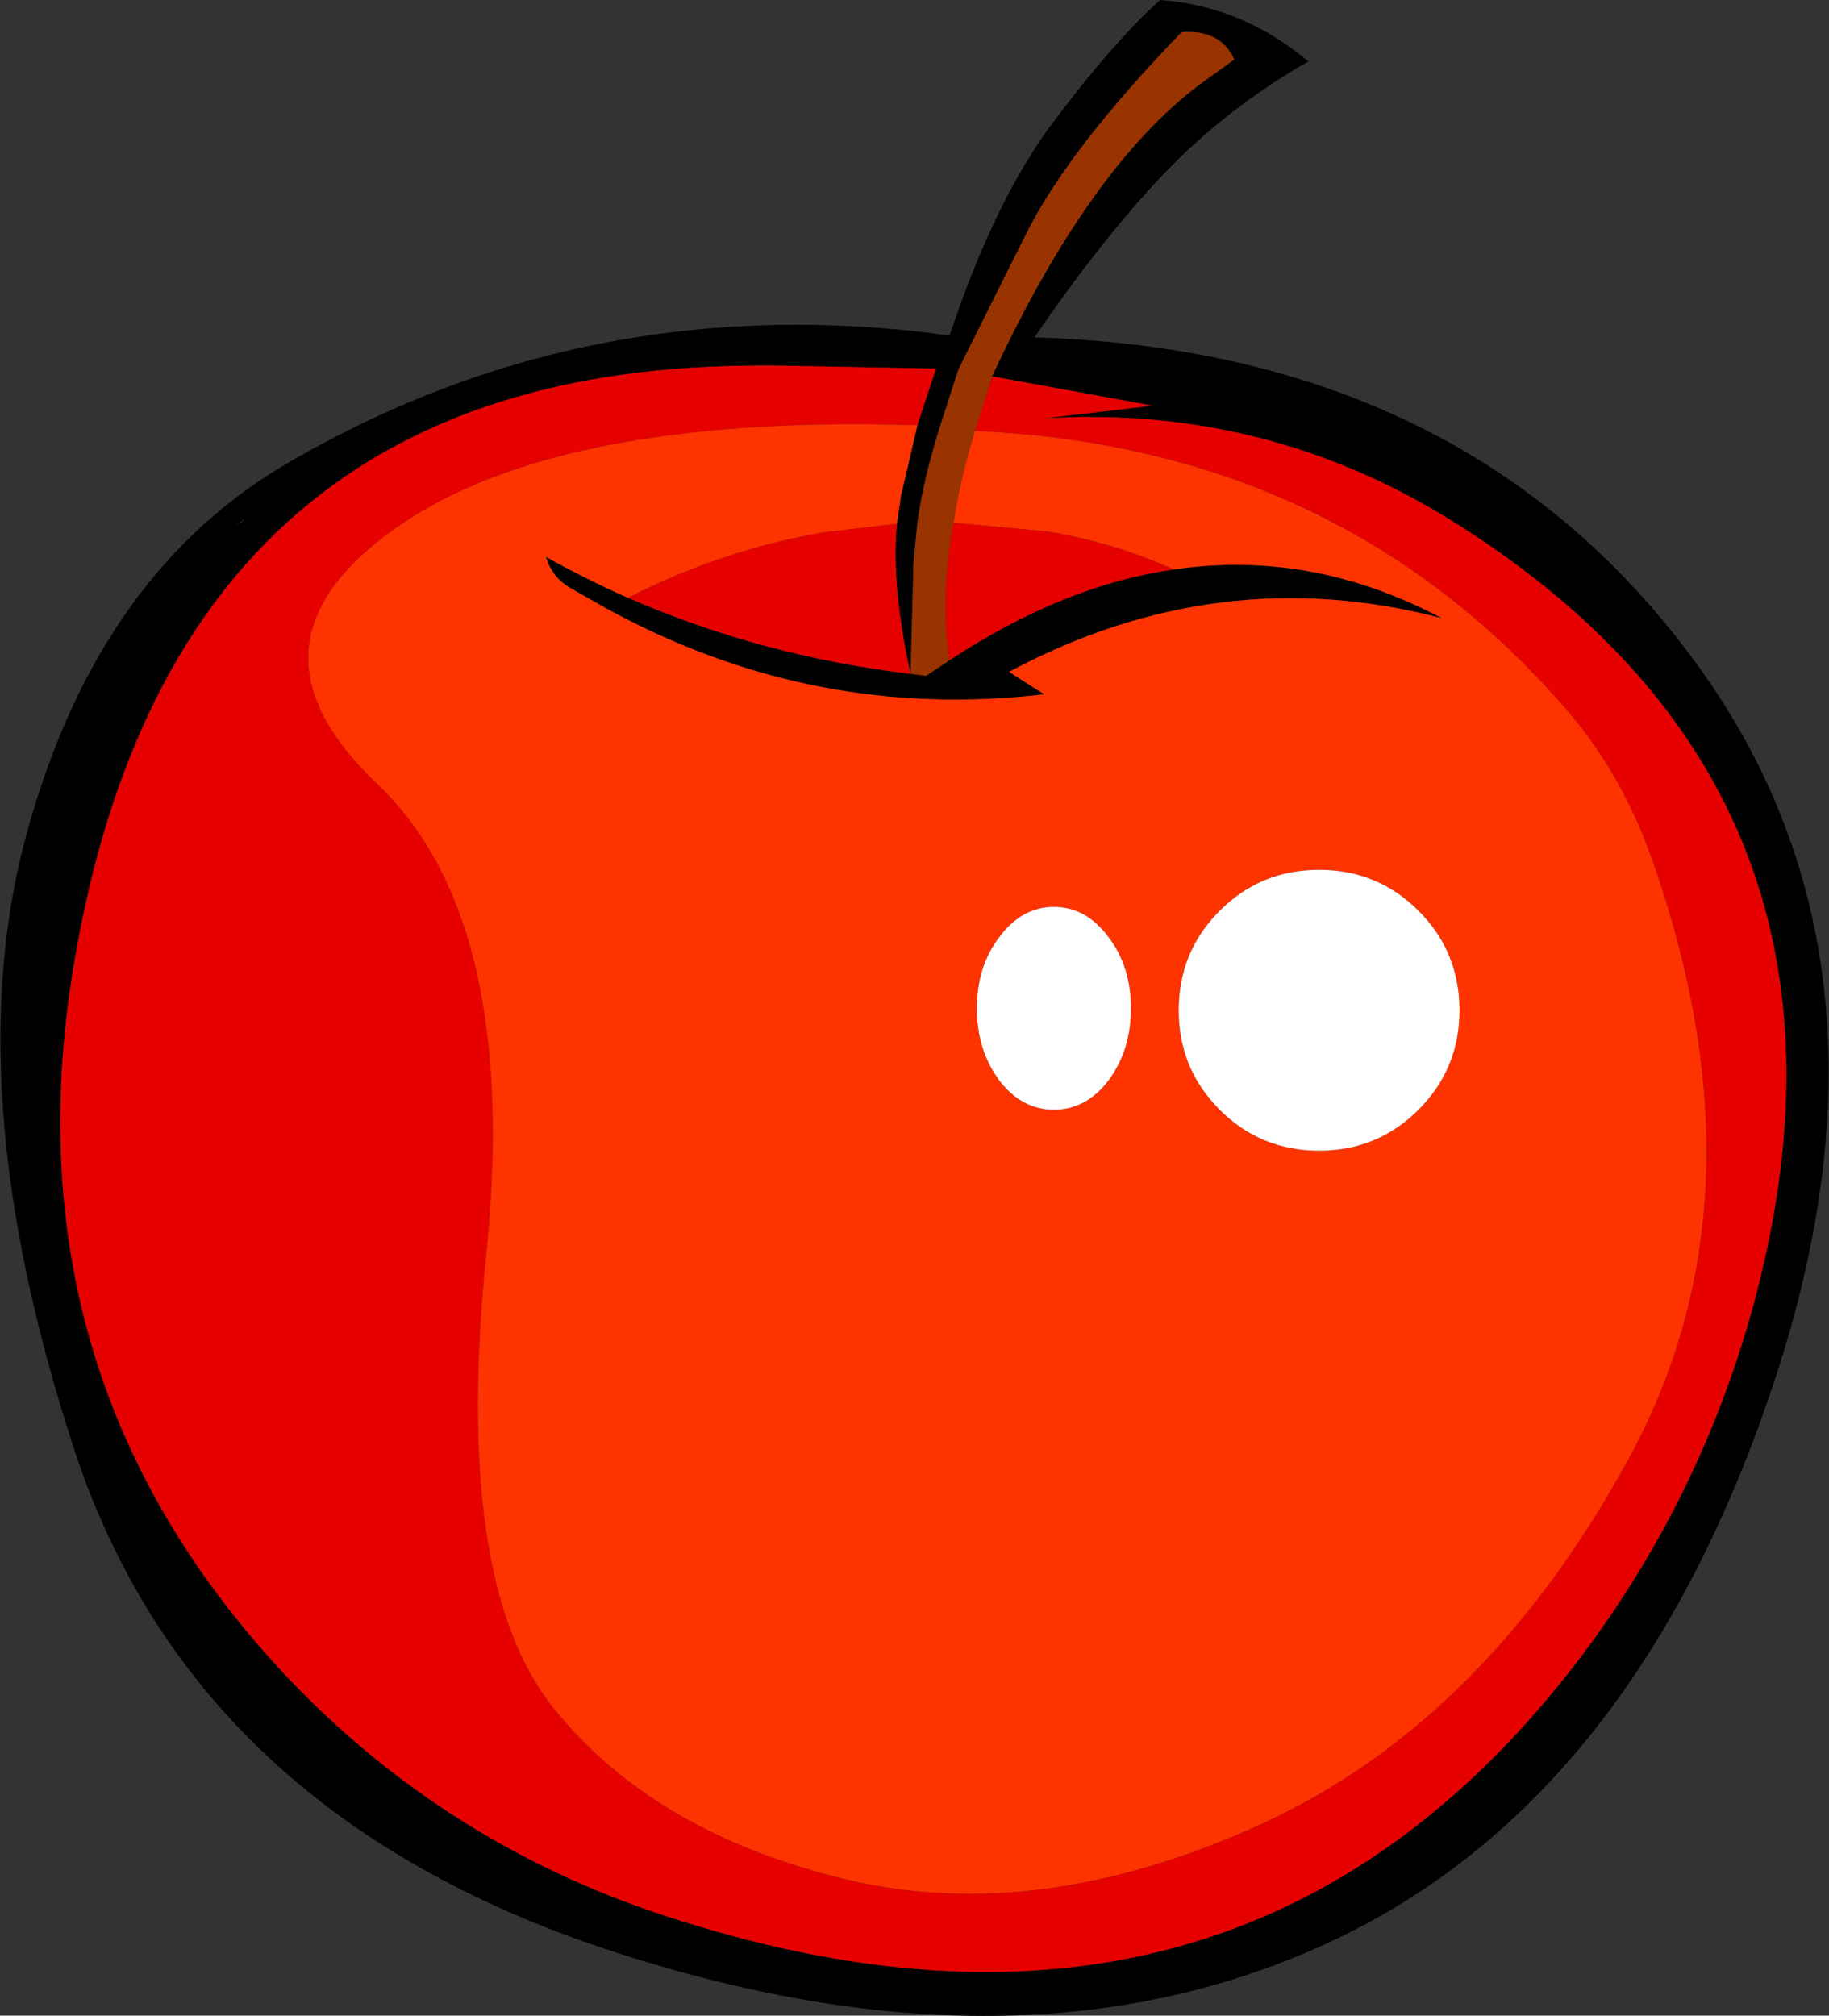 <?xml version="1.0" encoding="UTF-8" standalone="no"?>
<svg xmlns:xlink="http://www.w3.org/1999/xlink" height="103.35px" width="93.8px" xmlns="http://www.w3.org/2000/svg">
  <rect width="100%" height="100%" fill="#333333" stroke="none"/>
  <g transform="matrix(1.0, 0.0, 0.0, 1.0, 0.0, 0.0)">
    <path d="M47.05 21.8 L48.0 18.9 40.05 18.75 38.35 18.7 39.1 18.75 Q9.1 18.65 3.85 49.1 0.15 70.35 14.55 85.8 23.0 94.8 34.95 98.5 63.4 107.45 80.5 85.7 87.3 77.0 90.1 66.25 96.65 40.8 74.85 26.95 65.15 20.75 53.55 21.45 L59.1 20.8 50.9 19.3 50.85 19.3 50.9 19.25 Q55.85 8.6 61.5 4.35 L63.3 3.05 Q62.6 1.5 60.6 1.65 54.8 7.65 52.65 11.95 L49.15 18.95 48.2 21.9 Q47.35 24.6 47.05 26.8 L46.85 28.85 46.7 34.55 47.5 34.65 48.7 33.85 Q54.55 30.0 60.2 29.2 67.25 28.15 73.95 31.7 62.5 28.7 51.75 34.45 L53.55 35.6 Q41.7 37.0 31.1 31.2 L29.25 30.15 Q28.3 29.6 28.0 28.55 30.05 29.7 32.2 30.65 39.1 33.65 46.7 34.55 45.7 30.05 46.0 26.85 L46.2 25.45 47.05 21.8 M91.1 70.5 Q84.0 92.25 68.15 99.6 52.25 106.95 31.1 99.95 9.9 92.9 3.8 74.3 -2.3 55.65 1.45 42.45 5.15 29.2 15.0 23.6 30.45 14.7 48.7 17.2 51.05 10.15 54.1 6.15 57.15 2.1 59.5 0.0 63.7 0.3 67.1 3.15 62.9 5.55 59.7 8.9 56.55 12.2 53.05 17.3 74.8 17.95 86.5 33.35 98.2 48.7 91.1 70.5 M12.5 26.7 L12.5 26.65 12.0 26.95 12.5 26.7" fill="#000000" fill-rule="evenodd" stroke="none"/>
    <path d="M50.9 19.3 L50.0 22.1 Q49.25 24.55 48.9 26.8 48.2 30.7 48.7 33.85 L47.5 34.65 46.7 34.55 46.85 28.85 47.05 26.8 Q47.35 24.6 48.2 21.9 L49.15 18.95 52.65 11.95 Q54.8 7.65 60.6 1.65 62.6 1.5 63.3 3.05 L61.5 4.35 Q55.85 8.6 50.9 19.25 L50.85 19.3 50.9 19.3" fill="#993300" fill-rule="evenodd" stroke="none"/>
    <path d="M47.05 21.8 L44.25 21.75 Q27.2 21.7 19.65 27.55 12.1 33.35 19.4 40.25 26.65 47.2 24.95 64.2 23.2 81.15 28.4 87.6 33.6 94.05 43.55 96.4 53.45 98.7 64.85 93.45 76.25 88.15 83.55 74.75 90.85 61.35 84.7 44.0 83.1 39.45 80.0 36.0 68.4 22.9 50.0 22.1 L50.9 19.3 59.1 20.8 53.55 21.45 Q65.15 20.75 74.85 26.95 96.65 40.8 90.1 66.25 87.3 77.0 80.5 85.7 63.4 107.45 34.95 98.5 23.0 94.8 14.55 85.8 0.15 70.35 3.85 49.1 9.1 18.65 39.1 18.75 L40.05 18.75 48.0 18.9 47.05 21.8 M48.9 26.8 L53.75 27.25 Q57.25 27.85 60.2 29.2 54.55 30.0 48.7 33.85 48.2 30.7 48.9 26.8 M32.2 30.65 Q37.0 28.2 42.2 27.3 L46.0 26.85 Q45.7 30.05 46.7 34.55 39.1 33.65 32.2 30.65" fill="#e60000" fill-rule="evenodd" stroke="none"/>
    <path d="M50.0 22.1 Q68.4 22.9 80.0 36.0 83.1 39.45 84.7 44.0 90.85 61.35 83.55 74.75 76.25 88.15 64.85 93.45 53.45 98.7 43.55 96.4 33.6 94.05 28.4 87.6 23.2 81.15 24.95 64.2 26.65 47.2 19.4 40.25 12.1 33.35 19.65 27.55 27.2 21.7 44.25 21.75 L47.05 21.8 46.2 25.45 46.0 26.85 42.2 27.3 Q37.0 28.2 32.2 30.65 30.05 29.7 28.0 28.55 28.3 29.6 29.25 30.15 L31.1 31.2 Q41.7 37.0 53.55 35.6 L51.75 34.45 Q62.5 28.7 73.95 31.7 67.25 28.15 60.2 29.2 57.25 27.85 53.75 27.25 L48.9 26.8 Q49.25 24.55 50.0 22.1 M54.05 46.5 Q52.4 46.5 51.25 48.05 50.1 49.55 50.1 51.7 50.1 53.85 51.25 55.4 52.4 56.9 54.05 56.9 55.7 56.9 56.85 55.4 58.0 53.85 58.0 51.7 58.0 49.55 56.85 48.05 55.7 46.5 54.05 46.5 M62.55 46.7 Q60.45 48.8 60.45 51.8 60.45 54.8 62.55 56.9 64.65 59.0 67.65 59.0 70.65 59.0 72.75 56.9 74.85 54.8 74.85 51.8 74.85 48.8 72.75 46.7 70.65 44.6 67.65 44.6 64.65 44.6 62.55 46.7" fill="#ff3300" fill-rule="evenodd" stroke="none"/>
    <path d="M54.05 46.5 Q55.7 46.5 56.85 48.05 58.0 49.55 58.0 51.7 58.0 53.85 56.85 55.4 55.7 56.9 54.05 56.9 52.4 56.9 51.25 55.4 50.1 53.85 50.1 51.7 50.1 49.55 51.25 48.05 52.4 46.5 54.05 46.5 M62.55 46.7 Q64.65 44.6 67.65 44.6 70.65 44.6 72.75 46.7 74.85 48.8 74.85 51.8 74.85 54.8 72.75 56.9 70.65 59.0 67.65 59.0 64.65 59.0 62.55 56.9 60.45 54.8 60.45 51.8 60.45 48.8 62.55 46.7" fill="#ffffff" fill-rule="evenodd" stroke="none"/>
  </g>
</svg>
